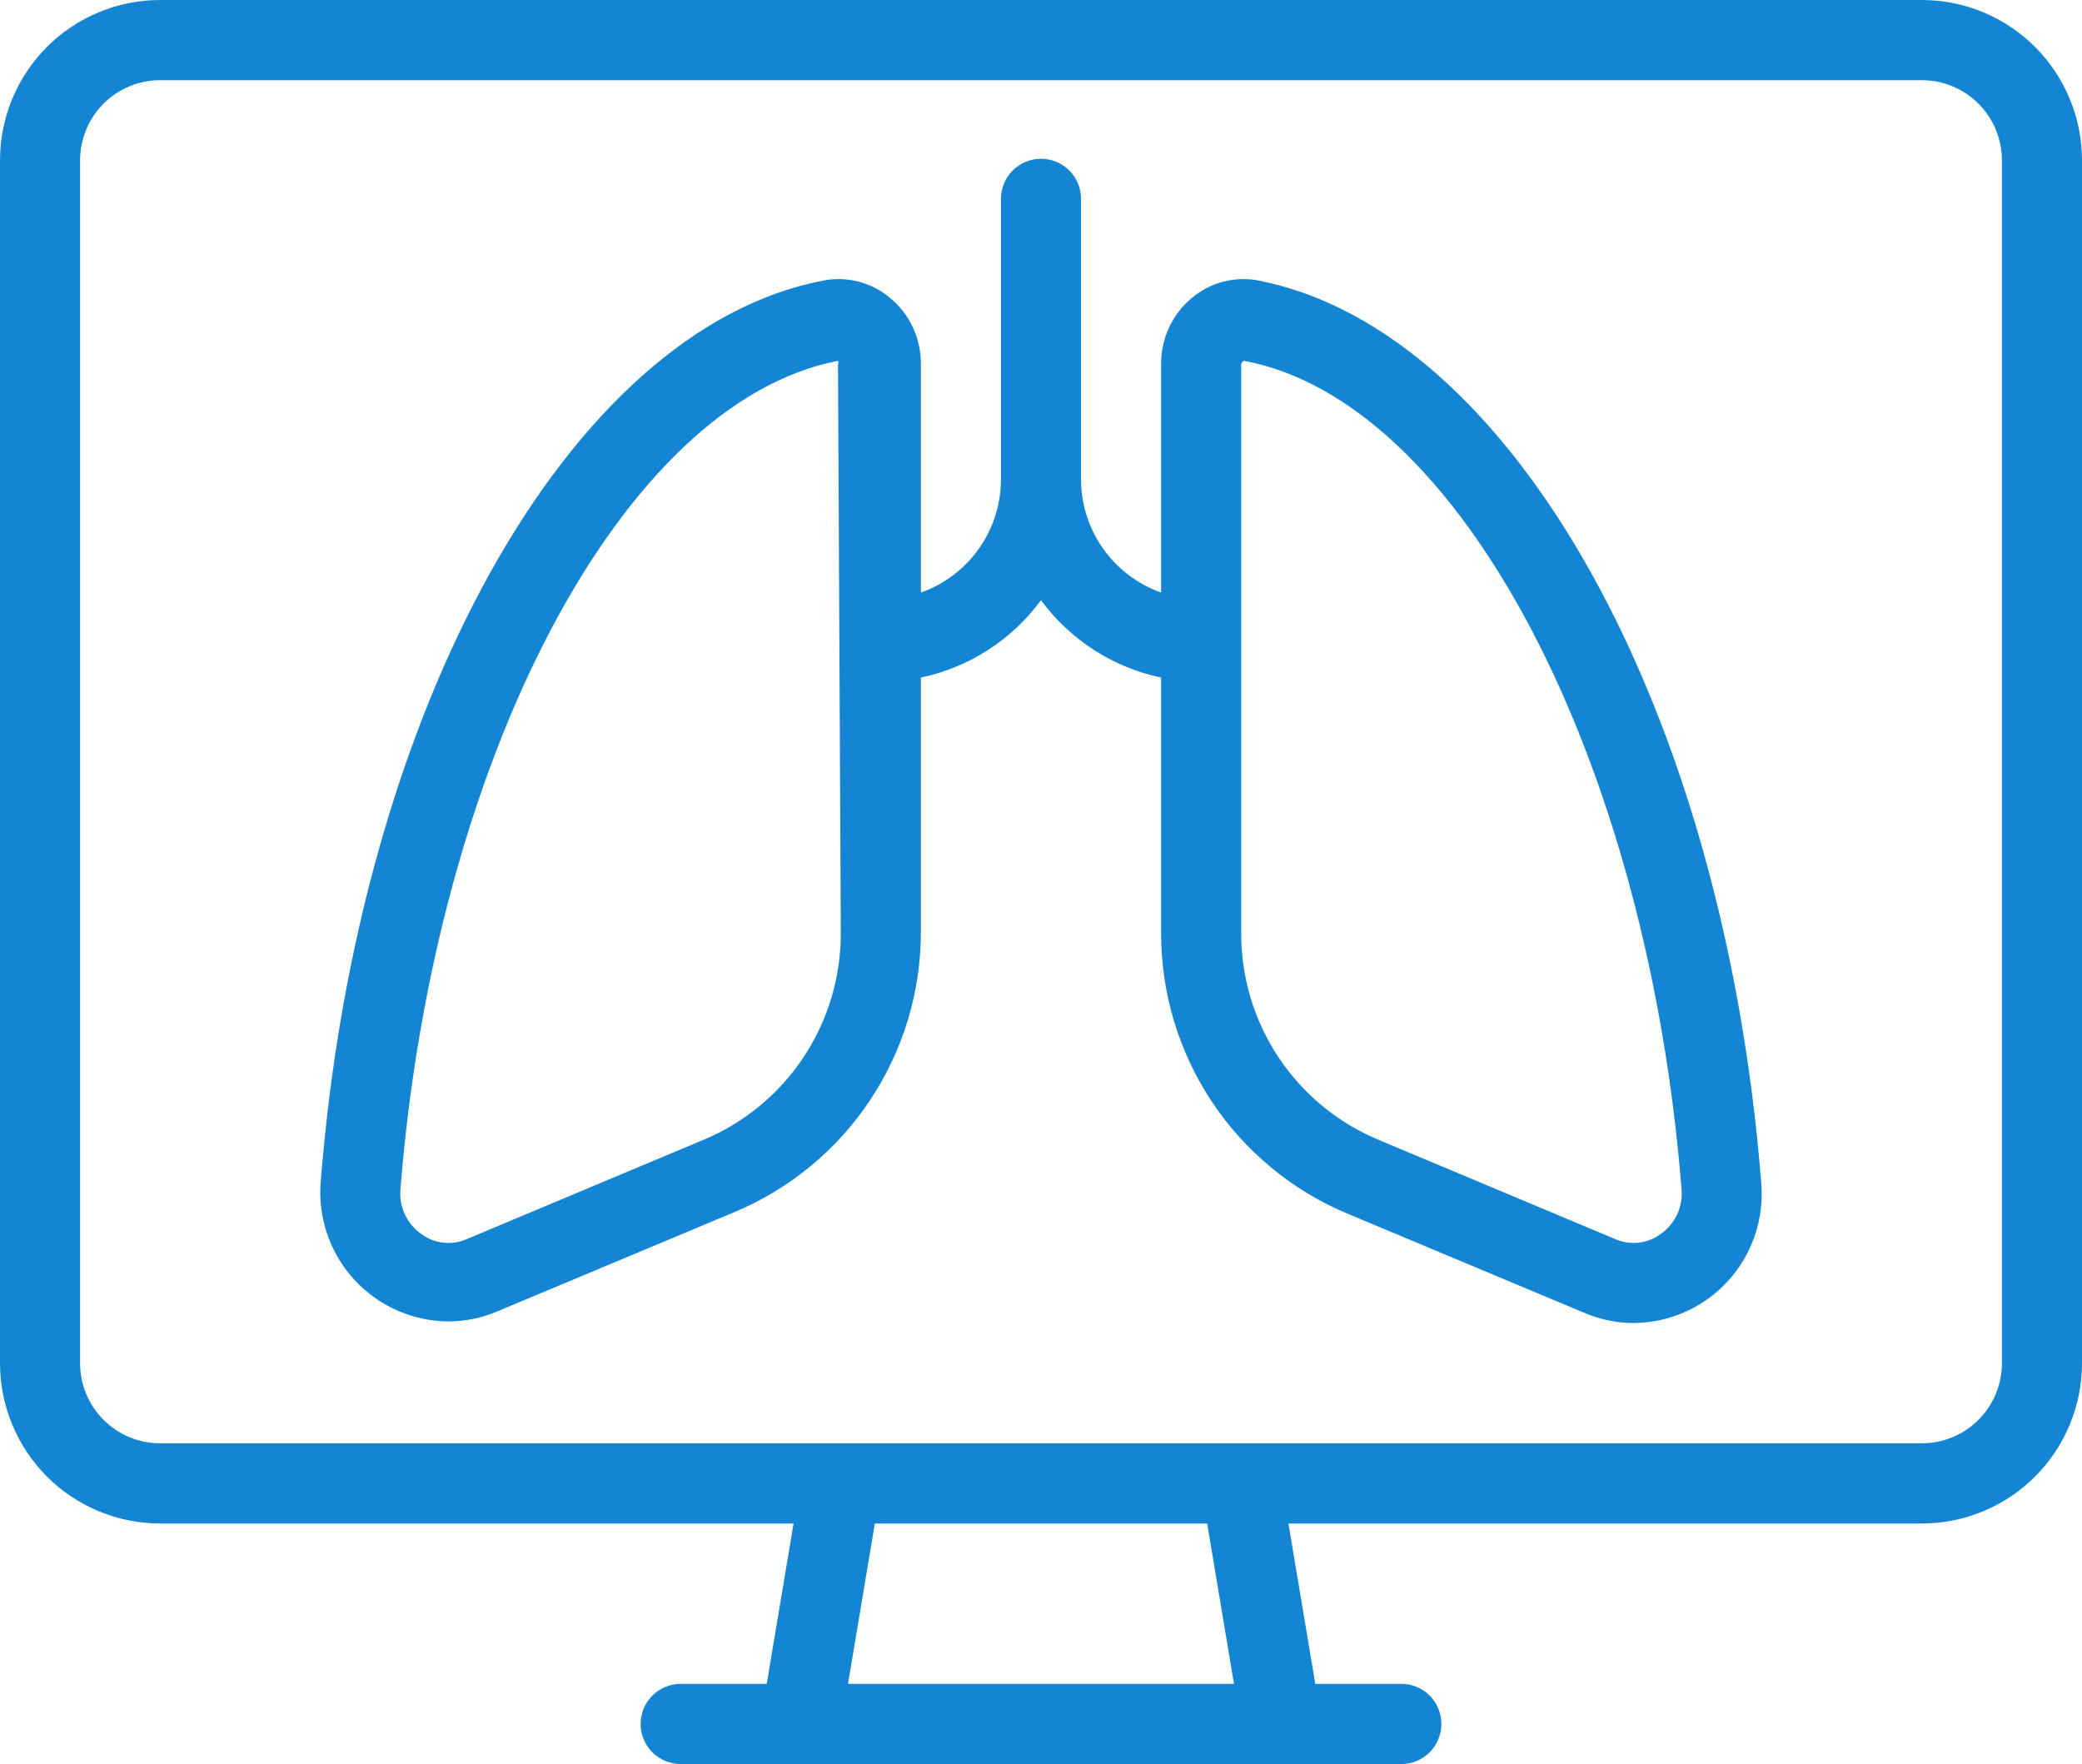 <svg width="72" height="61" viewBox="0 0 72 61" fill="none" xmlns="http://www.w3.org/2000/svg">
<path d="M66.462 0H5.538C4.07 0 2.661 0.584 1.622 1.624C0.584 2.664 0 4.075 0 5.545V47.136C0 48.607 0.584 50.018 1.622 51.058C2.661 52.098 4.07 52.682 5.538 52.682H27.443L26.515 58.227H23.538C23.171 58.227 22.819 58.373 22.559 58.633C22.3 58.893 22.154 59.246 22.154 59.614C22.154 59.981 22.3 60.334 22.559 60.594C22.819 60.854 23.171 61 23.538 61H48.462C48.829 61 49.181 60.854 49.441 60.594C49.7 60.334 49.846 59.981 49.846 59.614C49.846 59.246 49.7 58.893 49.441 58.633C49.181 58.373 48.829 58.227 48.462 58.227H45.485L44.557 52.682H66.462C67.93 52.682 69.339 52.098 70.378 51.058C71.416 50.018 72 48.607 72 47.136V5.545C72 4.075 71.416 2.664 70.378 1.624C69.339 0.584 67.93 0 66.462 0ZM29.326 58.227L30.254 52.682H41.746L42.674 58.227H29.326ZM69.231 47.136C69.231 47.872 68.939 48.577 68.42 49.097C67.9 49.617 67.196 49.909 66.462 49.909H5.538C4.804 49.909 4.1 49.617 3.58 49.097C3.061 48.577 2.769 47.872 2.769 47.136V5.545C2.769 4.81 3.061 4.105 3.58 3.585C4.1 3.065 4.804 2.773 5.538 2.773H66.462C67.196 2.773 67.9 3.065 68.42 3.585C68.939 4.105 69.231 4.81 69.231 5.545V47.136ZM43.546 9.705C43.139 9.623 42.718 9.634 42.315 9.737C41.913 9.84 41.538 10.033 41.22 10.301C40.886 10.577 40.617 10.925 40.432 11.318C40.248 11.711 40.153 12.14 40.154 12.574V20.491C39.346 20.204 38.646 19.675 38.15 18.975C37.654 18.275 37.387 17.439 37.385 16.581V6.876C37.385 6.509 37.239 6.156 36.979 5.896C36.719 5.636 36.367 5.49 36 5.49C35.633 5.49 35.281 5.636 35.021 5.896C34.761 6.156 34.615 6.509 34.615 6.876V16.581C34.613 17.439 34.346 18.275 33.85 18.975C33.354 19.675 32.654 20.204 31.846 20.491V12.574C31.847 12.14 31.752 11.711 31.568 11.318C31.384 10.925 31.114 10.577 30.78 10.301C30.462 10.033 30.087 9.84 29.685 9.737C29.282 9.634 28.861 9.623 28.454 9.705C19.675 11.396 12.379 24.497 11.091 40.87C11.041 41.481 11.118 42.096 11.316 42.676C11.515 43.256 11.83 43.789 12.243 44.242C12.656 44.695 13.158 45.057 13.718 45.307C14.277 45.557 14.882 45.689 15.494 45.695C16.079 45.695 16.658 45.577 17.197 45.348L25.408 41.91C27.318 41.11 28.95 39.761 30.095 38.034C31.241 36.307 31.851 34.279 31.846 32.205V23.43C33.512 23.079 34.991 22.127 36 20.754C37.009 22.127 38.488 23.079 40.154 23.43V32.261C40.15 34.334 40.759 36.362 41.905 38.09C43.05 39.817 44.682 41.165 46.592 41.965L54.803 45.403C55.342 45.632 55.921 45.75 56.506 45.75C57.118 45.744 57.723 45.612 58.282 45.363C58.842 45.113 59.343 44.75 59.757 44.297C60.17 43.845 60.485 43.312 60.684 42.732C60.882 42.151 60.959 41.537 60.909 40.925C59.621 24.552 52.325 11.451 43.546 9.705ZM29.077 32.261C29.082 33.79 28.633 35.286 27.787 36.56C26.942 37.833 25.738 38.827 24.328 39.414L16.131 42.852C15.874 42.963 15.593 43.003 15.315 42.969C15.038 42.935 14.775 42.828 14.552 42.658C14.315 42.488 14.126 42.26 14.002 41.995C13.878 41.731 13.825 41.439 13.846 41.147C15.023 26.244 21.517 13.919 28.98 12.477C28.989 12.499 28.994 12.523 28.994 12.547C28.994 12.57 28.989 12.594 28.98 12.616L29.077 32.261ZM57.448 42.658C57.225 42.828 56.962 42.935 56.685 42.969C56.407 43.003 56.126 42.963 55.869 42.852L47.672 39.414C46.262 38.827 45.058 37.833 44.213 36.56C43.367 35.286 42.918 33.79 42.923 32.261V12.63C42.921 12.597 42.929 12.565 42.947 12.538C42.964 12.51 42.99 12.489 43.02 12.477C50.483 13.864 56.977 26.244 58.154 41.147C58.175 41.439 58.122 41.731 57.998 41.995C57.874 42.26 57.685 42.488 57.448 42.658Z" fill="#1485D3"/>
</svg>
